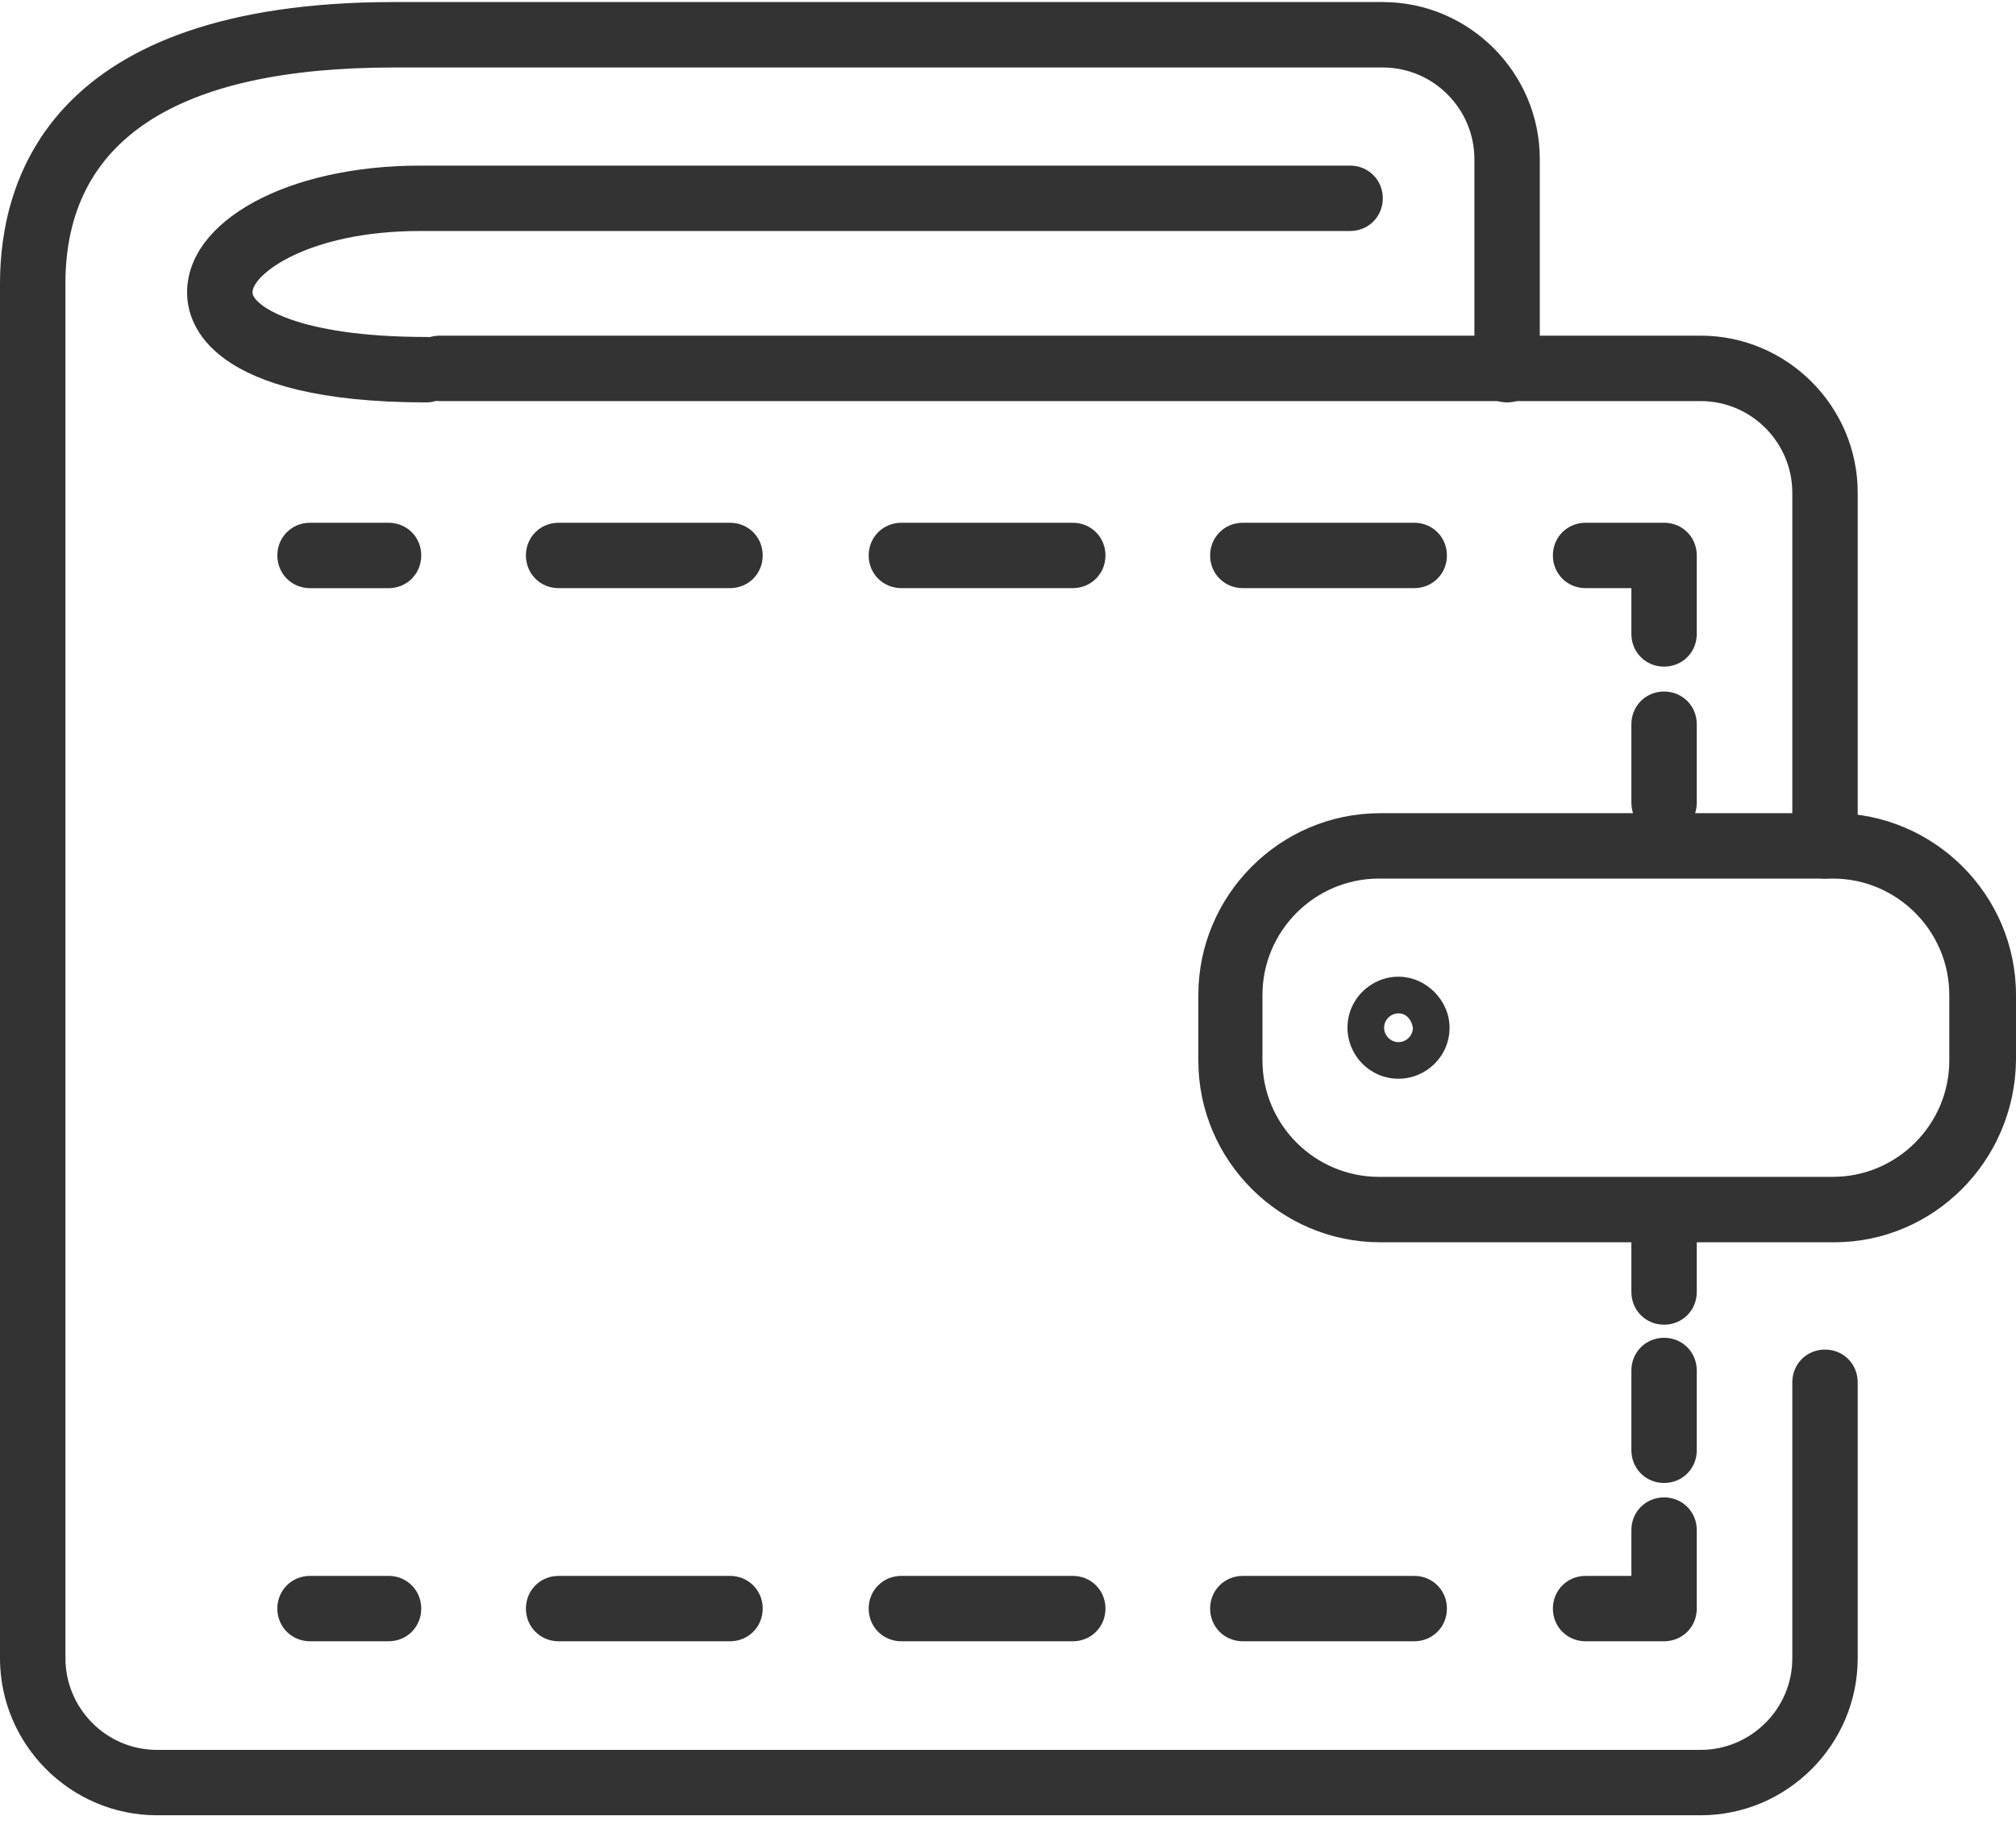 <svg width="46" height="42" viewBox="0 0 46 42" fill="none" xmlns="http://www.w3.org/2000/svg">
<path d="M38.806 41.42H3.582C1.612 41.42 0 39.809 0 37.838C0 37.42 0.328 37.092 0.746 37.092C1.164 37.092 1.493 37.42 1.493 37.838C1.493 38.973 2.418 39.928 3.582 39.928H38.806C39.94 39.928 40.896 39.003 40.896 37.838V31.54C40.896 31.122 41.224 30.794 41.642 30.794C42.06 30.794 42.388 31.122 42.388 31.54V37.838C42.388 39.809 40.776 41.42 38.806 41.42Z" fill="#333333"/>
<path d="M41.642 20.047C41.224 20.047 40.896 19.719 40.896 19.301V11.241C40.896 10.107 39.97 9.152 38.806 9.152H10.03C9.612 9.152 9.283 8.823 9.283 8.406C9.283 7.988 9.612 7.659 10.03 7.659H38.806C40.776 7.659 42.388 9.271 42.388 11.241V19.301C42.388 19.719 42.03 20.047 41.642 20.047Z" fill="#333333"/>
<path d="M0.746 38.585C0.328 38.585 0 38.256 0 37.838V6.465C0 4.077 1.164 0.047 8.985 0.047H31.552C33.522 0.047 35.134 1.659 35.134 3.629V8.435C35.134 8.853 34.806 9.182 34.388 9.182C33.97 9.182 33.642 8.853 33.642 8.435V3.629C33.642 2.495 32.716 1.54 31.552 1.54H8.985C4 1.54 1.493 3.212 1.493 6.465V37.838C1.493 38.256 1.164 38.585 0.746 38.585Z" fill="#333333"/>
<path d="M9.731 9.182C4.806 9.182 4.269 7.42 4.269 6.674C4.269 5.032 6.567 3.779 9.582 3.779H30.806C31.224 3.779 31.552 4.107 31.552 4.525C31.552 4.943 31.224 5.271 30.806 5.271H9.582C7.045 5.271 5.761 6.256 5.761 6.674C5.761 6.943 6.716 7.689 9.731 7.689C10.149 7.689 10.477 8.017 10.477 8.435C10.477 8.853 10.119 9.182 9.731 9.182Z" fill="#333333"/>
<path d="M41.851 28.346H31.493C29.224 28.346 27.343 26.495 27.343 24.197V22.704C27.343 20.436 29.194 18.555 31.493 18.555H41.851C44.119 18.555 46 20.406 46 22.704V24.197C45.97 26.495 44.119 28.346 41.851 28.346ZM31.463 20.047C30 20.047 28.806 21.241 28.806 22.704V24.197C28.806 25.659 30 26.853 31.463 26.853H41.821C43.284 26.853 44.478 25.659 44.478 24.197V22.704C44.478 21.241 43.284 20.047 41.821 20.047H31.463Z" fill="#333333"/>
<path d="M31.91 24.614C31.254 24.614 30.746 24.077 30.746 23.45C30.746 22.794 31.284 22.286 31.91 22.286C32.537 22.286 33.075 22.823 33.075 23.45C33.075 24.107 32.537 24.614 31.91 24.614ZM31.91 23.122C31.731 23.122 31.582 23.271 31.582 23.45C31.582 23.63 31.731 23.779 31.91 23.779C32.09 23.779 32.239 23.63 32.239 23.45C32.209 23.271 32.09 23.122 31.91 23.122Z" fill="#333333"/>
<path d="M8.866 13.421H7.075C6.657 13.421 6.328 13.092 6.328 12.674C6.328 12.256 6.657 11.928 7.075 11.928H8.866C9.284 11.928 9.612 12.256 9.612 12.674C9.612 13.092 9.284 13.421 8.866 13.421Z" fill="#333333"/>
<path d="M32.269 13.42H28.358C27.94 13.42 27.612 13.092 27.612 12.674C27.612 12.256 27.94 11.928 28.358 11.928H32.269C32.687 11.928 33.015 12.256 33.015 12.674C33.015 13.092 32.687 13.42 32.269 13.42ZM24.478 13.42H20.567C20.149 13.42 19.821 13.092 19.821 12.674C19.821 12.256 20.149 11.928 20.567 11.928H24.478C24.896 11.928 25.224 12.256 25.224 12.674C25.224 13.092 24.896 13.42 24.478 13.42ZM16.657 13.42H12.746C12.328 13.42 12 13.092 12 12.674C12 12.256 12.328 11.928 12.746 11.928H16.657C17.075 11.928 17.403 12.256 17.403 12.674C17.403 13.092 17.075 13.42 16.657 13.42Z" fill="#333333"/>
<path d="M37.97 15.211C37.552 15.211 37.224 14.883 37.224 14.465V13.42H36.179C35.761 13.42 35.433 13.092 35.433 12.674C35.433 12.256 35.761 11.928 36.179 11.928H37.97C38.388 11.928 38.716 12.256 38.716 12.674V14.465C38.716 14.883 38.388 15.211 37.97 15.211Z" fill="#333333"/>
<path d="M37.97 19.062C37.552 19.062 37.224 18.734 37.224 18.316V16.525C37.224 16.107 37.552 15.779 37.97 15.779C38.388 15.779 38.716 16.107 38.716 16.525V18.316C38.716 18.734 38.388 19.062 37.97 19.062Z" fill="#333333"/>
<path d="M8.866 37.45H7.075C6.657 37.45 6.328 37.122 6.328 36.704C6.328 36.286 6.657 35.958 7.075 35.958H8.866C9.284 35.958 9.612 36.286 9.612 36.704C9.612 37.122 9.284 37.45 8.866 37.45Z" fill="#333333"/>
<path d="M32.269 37.45H28.358C27.94 37.45 27.612 37.122 27.612 36.704C27.612 36.286 27.94 35.958 28.358 35.958H32.269C32.687 35.958 33.015 36.286 33.015 36.704C33.015 37.122 32.687 37.45 32.269 37.45ZM24.478 37.45H20.567C20.149 37.45 19.821 37.122 19.821 36.704C19.821 36.286 20.149 35.958 20.567 35.958H24.478C24.896 35.958 25.224 36.286 25.224 36.704C25.224 37.122 24.896 37.45 24.478 37.45ZM16.657 37.45H12.746C12.328 37.45 12 37.122 12 36.704C12 36.286 12.328 35.958 12.746 35.958H16.657C17.075 35.958 17.403 36.286 17.403 36.704C17.403 37.122 17.075 37.45 16.657 37.45Z" fill="#333333"/>
<path d="M37.97 37.45H36.179C35.761 37.45 35.433 37.122 35.433 36.704C35.433 36.286 35.761 35.958 36.179 35.958H37.224V34.913C37.224 34.495 37.552 34.167 37.97 34.167C38.388 34.167 38.716 34.495 38.716 34.913V36.704C38.716 37.122 38.388 37.45 37.97 37.45Z" fill="#333333"/>
<path d="M37.97 33.838C37.552 33.838 37.224 33.51 37.224 33.092V31.271C37.224 30.853 37.552 30.525 37.97 30.525C38.388 30.525 38.716 30.853 38.716 31.271V33.092C38.716 33.51 38.388 33.838 37.97 33.838Z" fill="#333333"/>
<path d="M37.97 30.226C37.552 30.226 37.224 29.898 37.224 29.48V27.689C37.224 27.271 37.552 26.943 37.97 26.943C38.388 26.943 38.716 27.271 38.716 27.689V29.48C38.716 29.898 38.388 30.226 37.97 30.226Z" fill="#333333"/>
</svg>
